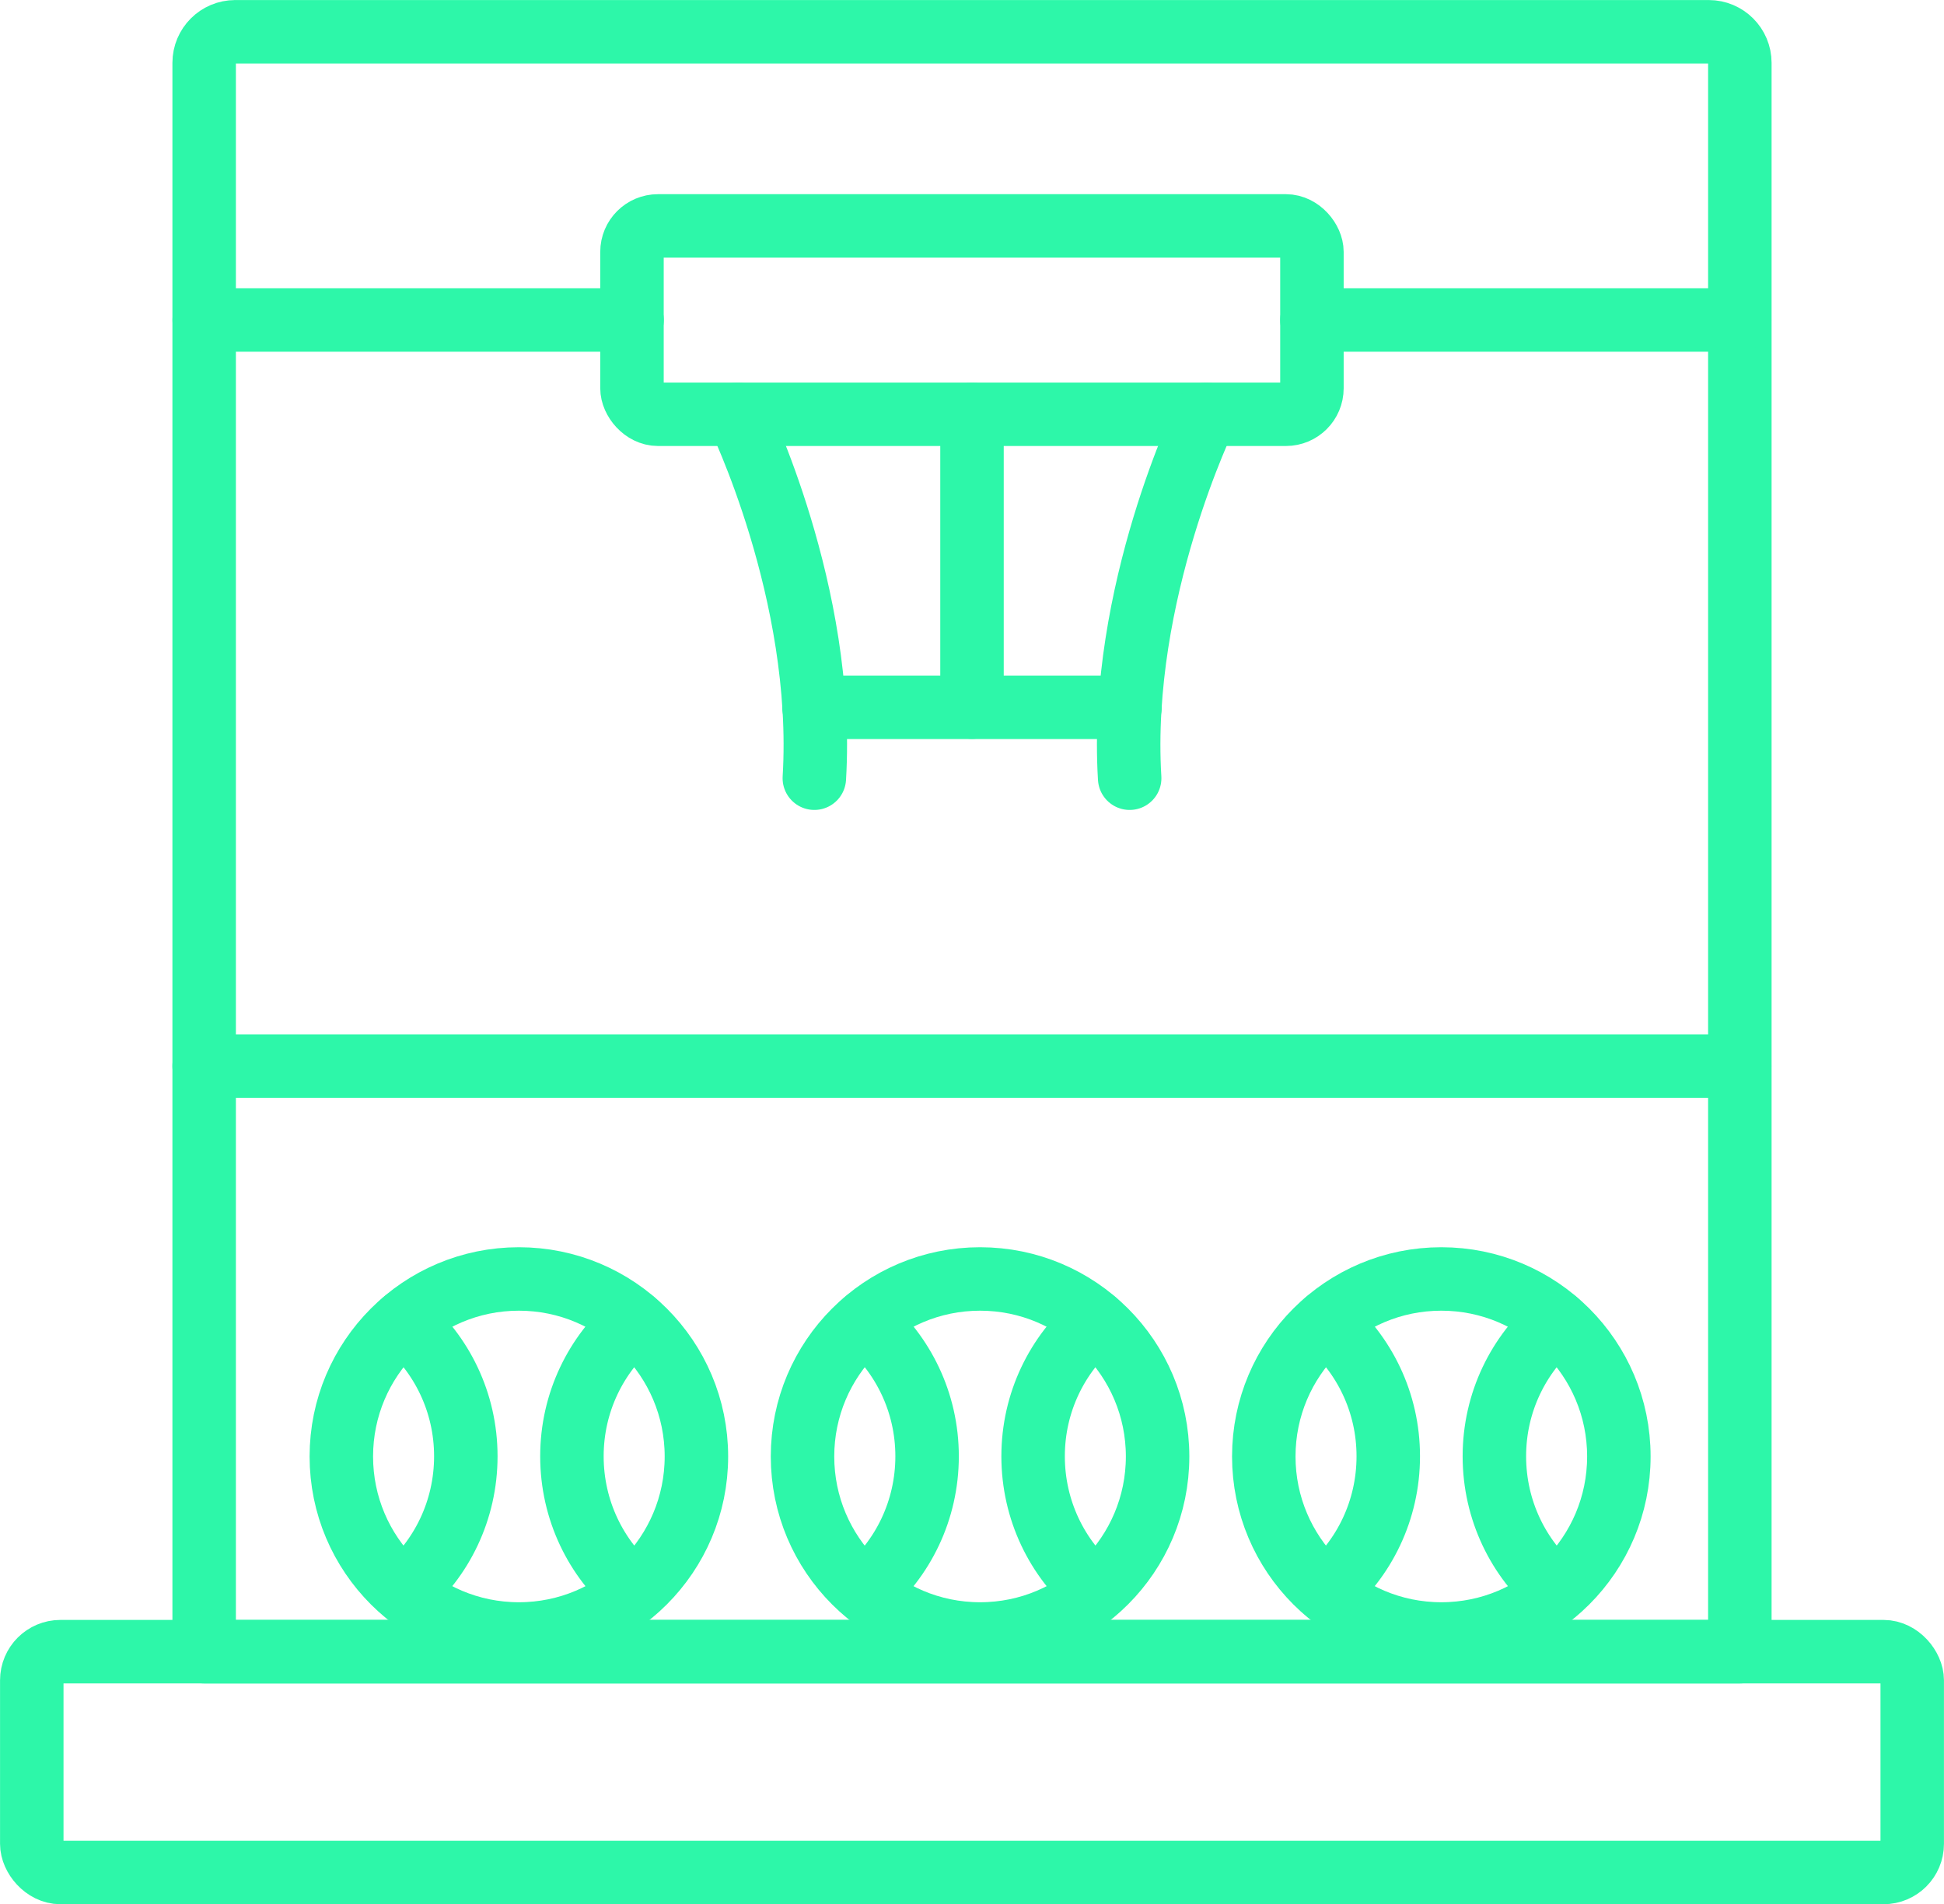 <svg xmlns="http://www.w3.org/2000/svg" xmlns:xlink="http://www.w3.org/1999/xlink" id="Calque_2" viewBox="0 0 222.06 217.56"><defs><filter id="drop-shadow-1" x="-34.81" y="-34.37" width="292" height="287" filterUnits="userSpaceOnUse"><feGaussianBlur stdDeviation="11.43"></feGaussianBlur></filter></defs><g id="Calque_1-2"><g style="filter:url(#drop-shadow-1);"><path d="M26.88,3.63h168.31c1.96,0,3.55,1.59,3.55,3.55v181.52H23.32V7.18c0-1.96,1.59-3.55,3.55-3.55Z" style="fill:none; stroke:#2df7a9; stroke-linecap:round; stroke-linejoin:round; stroke-width:7.25px;"></path><rect x="3.63" y="188.7" width="214.8" height="25.23" rx="3.27" ry="3.27" style="fill:none; stroke:#2df7a9; stroke-linecap:round; stroke-linejoin:round; stroke-width:7.25px;"></rect><rect x="72.19" y="25.81" width="77.67" height="21.52" rx="2.97" ry="2.97" style="fill:none; stroke:#2df7a9; stroke-linecap:round; stroke-linejoin:round; stroke-width:7.25px;"></rect><path d="M84.29,47.33s10.01,20.43,8.73,41.58" style="fill:none; stroke:#2df7a9; stroke-linecap:round; stroke-linejoin:round; stroke-width:7.25px;"></path><path d="M137.77,47.33s-10.01,20.43-8.73,41.58" style="fill:none; stroke:#2df7a9; stroke-linecap:round; stroke-linejoin:round; stroke-width:7.25px;"></path><line x1="111.03" y1="47.33" x2="111.03" y2="80.79" style="fill:none; stroke:#2df7a9; stroke-linecap:round; stroke-linejoin:round; stroke-width:7.25px;"></line><line x1="198.72" y1="36.56" x2="149.86" y2="36.56" style="fill:none; stroke:#2df7a9; stroke-linecap:round; stroke-linejoin:round; stroke-width:7.25px;"></line><line x1="72.2" y1="36.56" x2="23.33" y2="36.56" style="fill:none; stroke:#2df7a9; stroke-linecap:round; stroke-linejoin:round; stroke-width:7.25px;"></line><circle cx="59.27" cy="166.4" r="20.28" style="fill:none; stroke:#2df7a9; stroke-linecap:round; stroke-linejoin:round; stroke-width:7.25px;"></circle><path d="M72.44,181.76c-4.35-3.66-7.11-9.21-7.11-15.38s2.76-11.68,7.11-15.38" style="fill:none; stroke:#2df7a9; stroke-linecap:round; stroke-linejoin:round; stroke-width:7.25px;"></path><path d="M46.1,181.76c4.35-3.66,7.11-9.21,7.11-15.38s-2.76-11.68-7.11-15.38" style="fill:none; stroke:#2df7a9; stroke-linecap:round; stroke-linejoin:round; stroke-width:7.25px;"></path><circle cx="164.64" cy="166.4" r="20.28" style="fill:none; stroke:#2df7a9; stroke-linecap:round; stroke-linejoin:round; stroke-width:7.25px;"></circle><path d="M177.81,181.76c-4.35-3.66-7.11-9.21-7.11-15.38s2.76-11.68,7.11-15.38" style="fill:none; stroke:#2df7a9; stroke-linecap:round; stroke-linejoin:round; stroke-width:7.25px;"></path><path d="M151.47,181.76c4.35-3.66,7.11-9.21,7.11-15.38s-2.76-11.68-7.11-15.38" style="fill:none; stroke:#2df7a9; stroke-linecap:round; stroke-linejoin:round; stroke-width:7.25px;"></path><circle cx="111.95" cy="166.4" r="20.28" style="fill:none; stroke:#2df7a9; stroke-linecap:round; stroke-linejoin:round; stroke-width:7.25px;"></circle><path d="M125.12,181.76c-4.35-3.66-7.11-9.21-7.11-15.38s2.76-11.68,7.11-15.38" style="fill:none; stroke:#2df7a9; stroke-linecap:round; stroke-linejoin:round; stroke-width:7.25px;"></path><path d="M98.79,181.76c4.35-3.66,7.11-9.21,7.11-15.38s-2.76-11.68-7.11-15.38" style="fill:none; stroke:#2df7a9; stroke-linecap:round; stroke-linejoin:round; stroke-width:7.25px;"></path><polyline points="92.98 80.81 111.05 80.81 129.08 80.81" style="fill:none; stroke:#2df7a9; stroke-linecap:round; stroke-linejoin:round; stroke-width:7.25px;"></polyline><line x1="23.32" y1="121.8" x2="198.72" y2="121.8" style="fill:none; stroke:#2df7a9; stroke-linecap:round; stroke-linejoin:round; stroke-width:7.25px;"></line></g></g></svg>